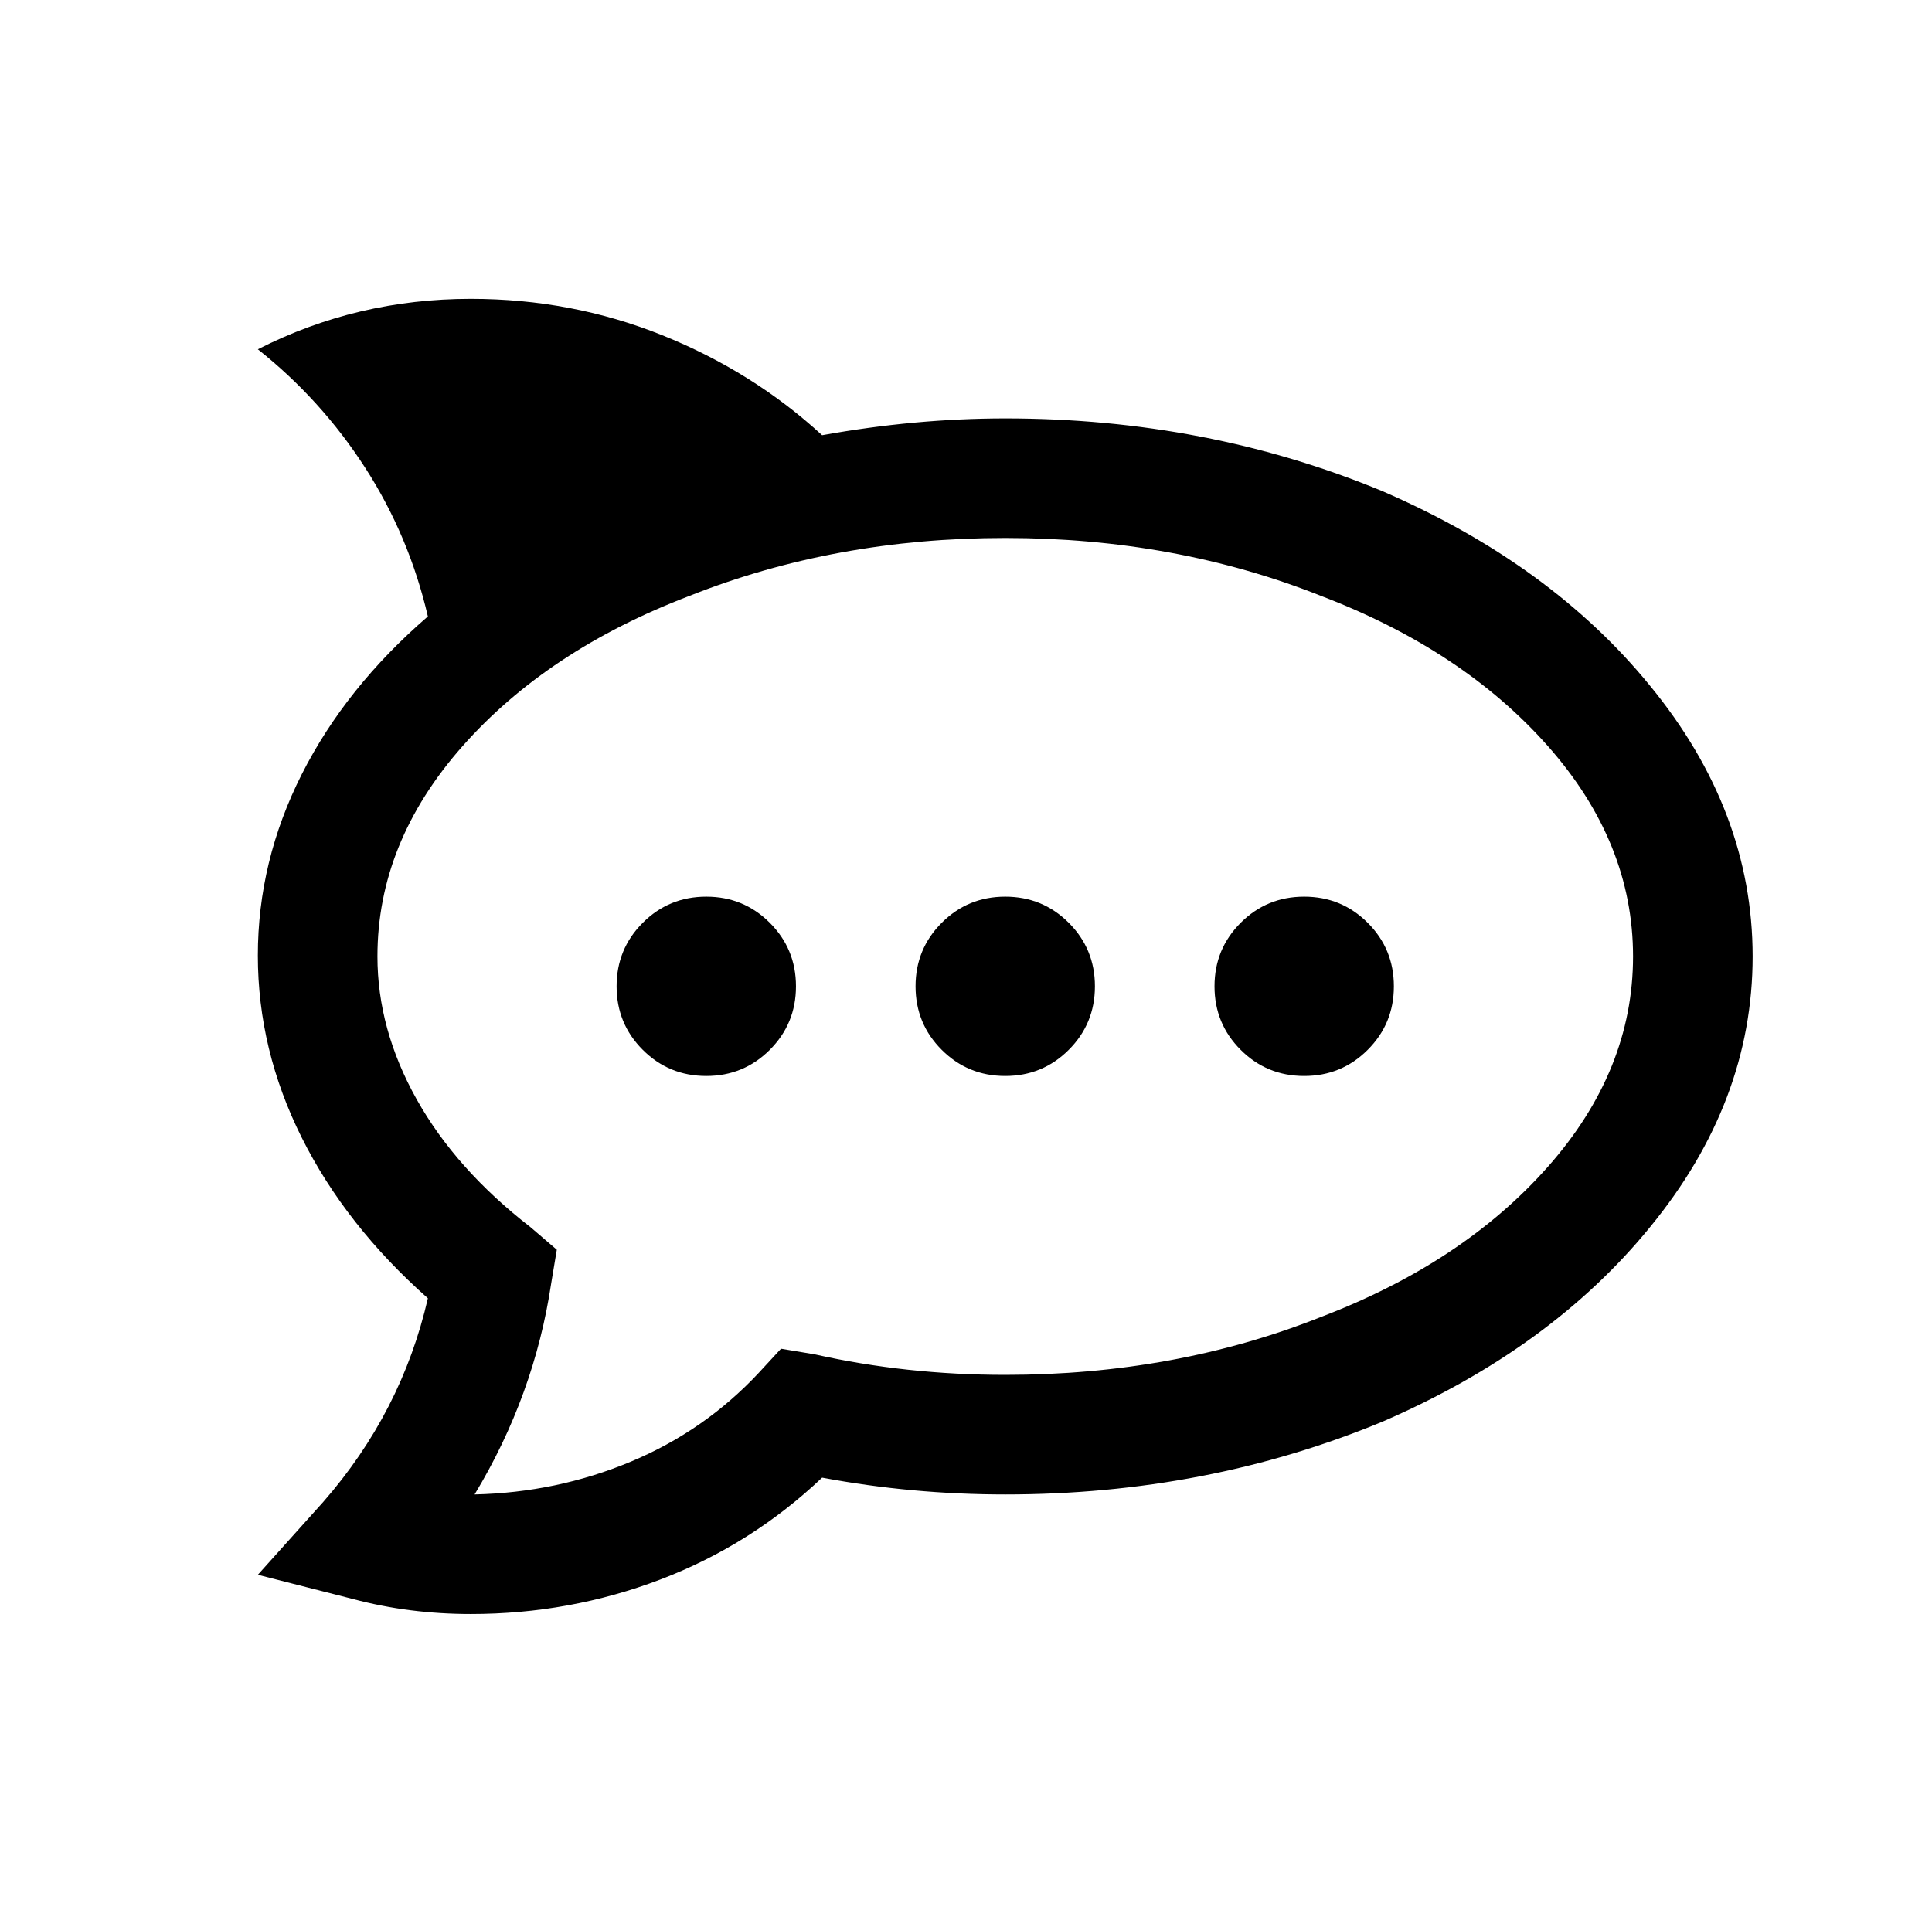 <?xml version="1.0" standalone="no"?>
<!DOCTYPE svg PUBLIC "-//W3C//DTD SVG 1.1//EN" "http://www.w3.org/Graphics/SVG/1.1/DTD/svg11.dtd" >
<svg xmlns="http://www.w3.org/2000/svg" xmlns:xlink="http://www.w3.org/1999/xlink" version="1.1" viewBox="-10 0 1034 1024">
   <path fill="currentColor"
d="M242 160q-61 0 -114 27q34 27 57.5 63.5t33.5 79.5q-44 38 -67.5 84.5t-23.5 97t23.5 97.5t67.5 86q-14 61 -56 109l-35 39l51 13q30 8 63 8q53 0 101.5 -18.5t86.5 -54.5q48 9 98 9q108 0 202 -39q90 -39 143 -104q55 -67 55 -145t-55 -145q-53 -65 -143 -104
q-94 -39 -202 -39q-48 0 -98 9q-37 -34 -85.5 -53.5t-102.5 -19.5zM528 288q91 0 169 31q76 29 121.5 80.5t45.5 112.5t-45.5 112.5t-121.5 80.5q-78 31 -169 31q-53 0 -102 -11l-18 -3l-12 13q-29 31 -68.5 47.5t-83.5 17.5q32 -53 41 -113l3 -18l-14 -12
q-40 -31 -61 -68.5t-21 -76.5q0 -61 45.5 -112.5t121.5 -80.5q78 -31 169 -31zM368 480q-20 0 -34 14t-14 34t14 34t34 14t34 -14t14 -34t-14 -34t-34 -14zM528 480q-20 0 -34 14t-14 34t14 34t34 14t34 -14t14 -34t-14 -34t-34 -14zM688 480q-20 0 -34 14t-14 34t14 34
t34 14t34 -14t14 -34t-14 -34t-34 -14z" />
</svg>
